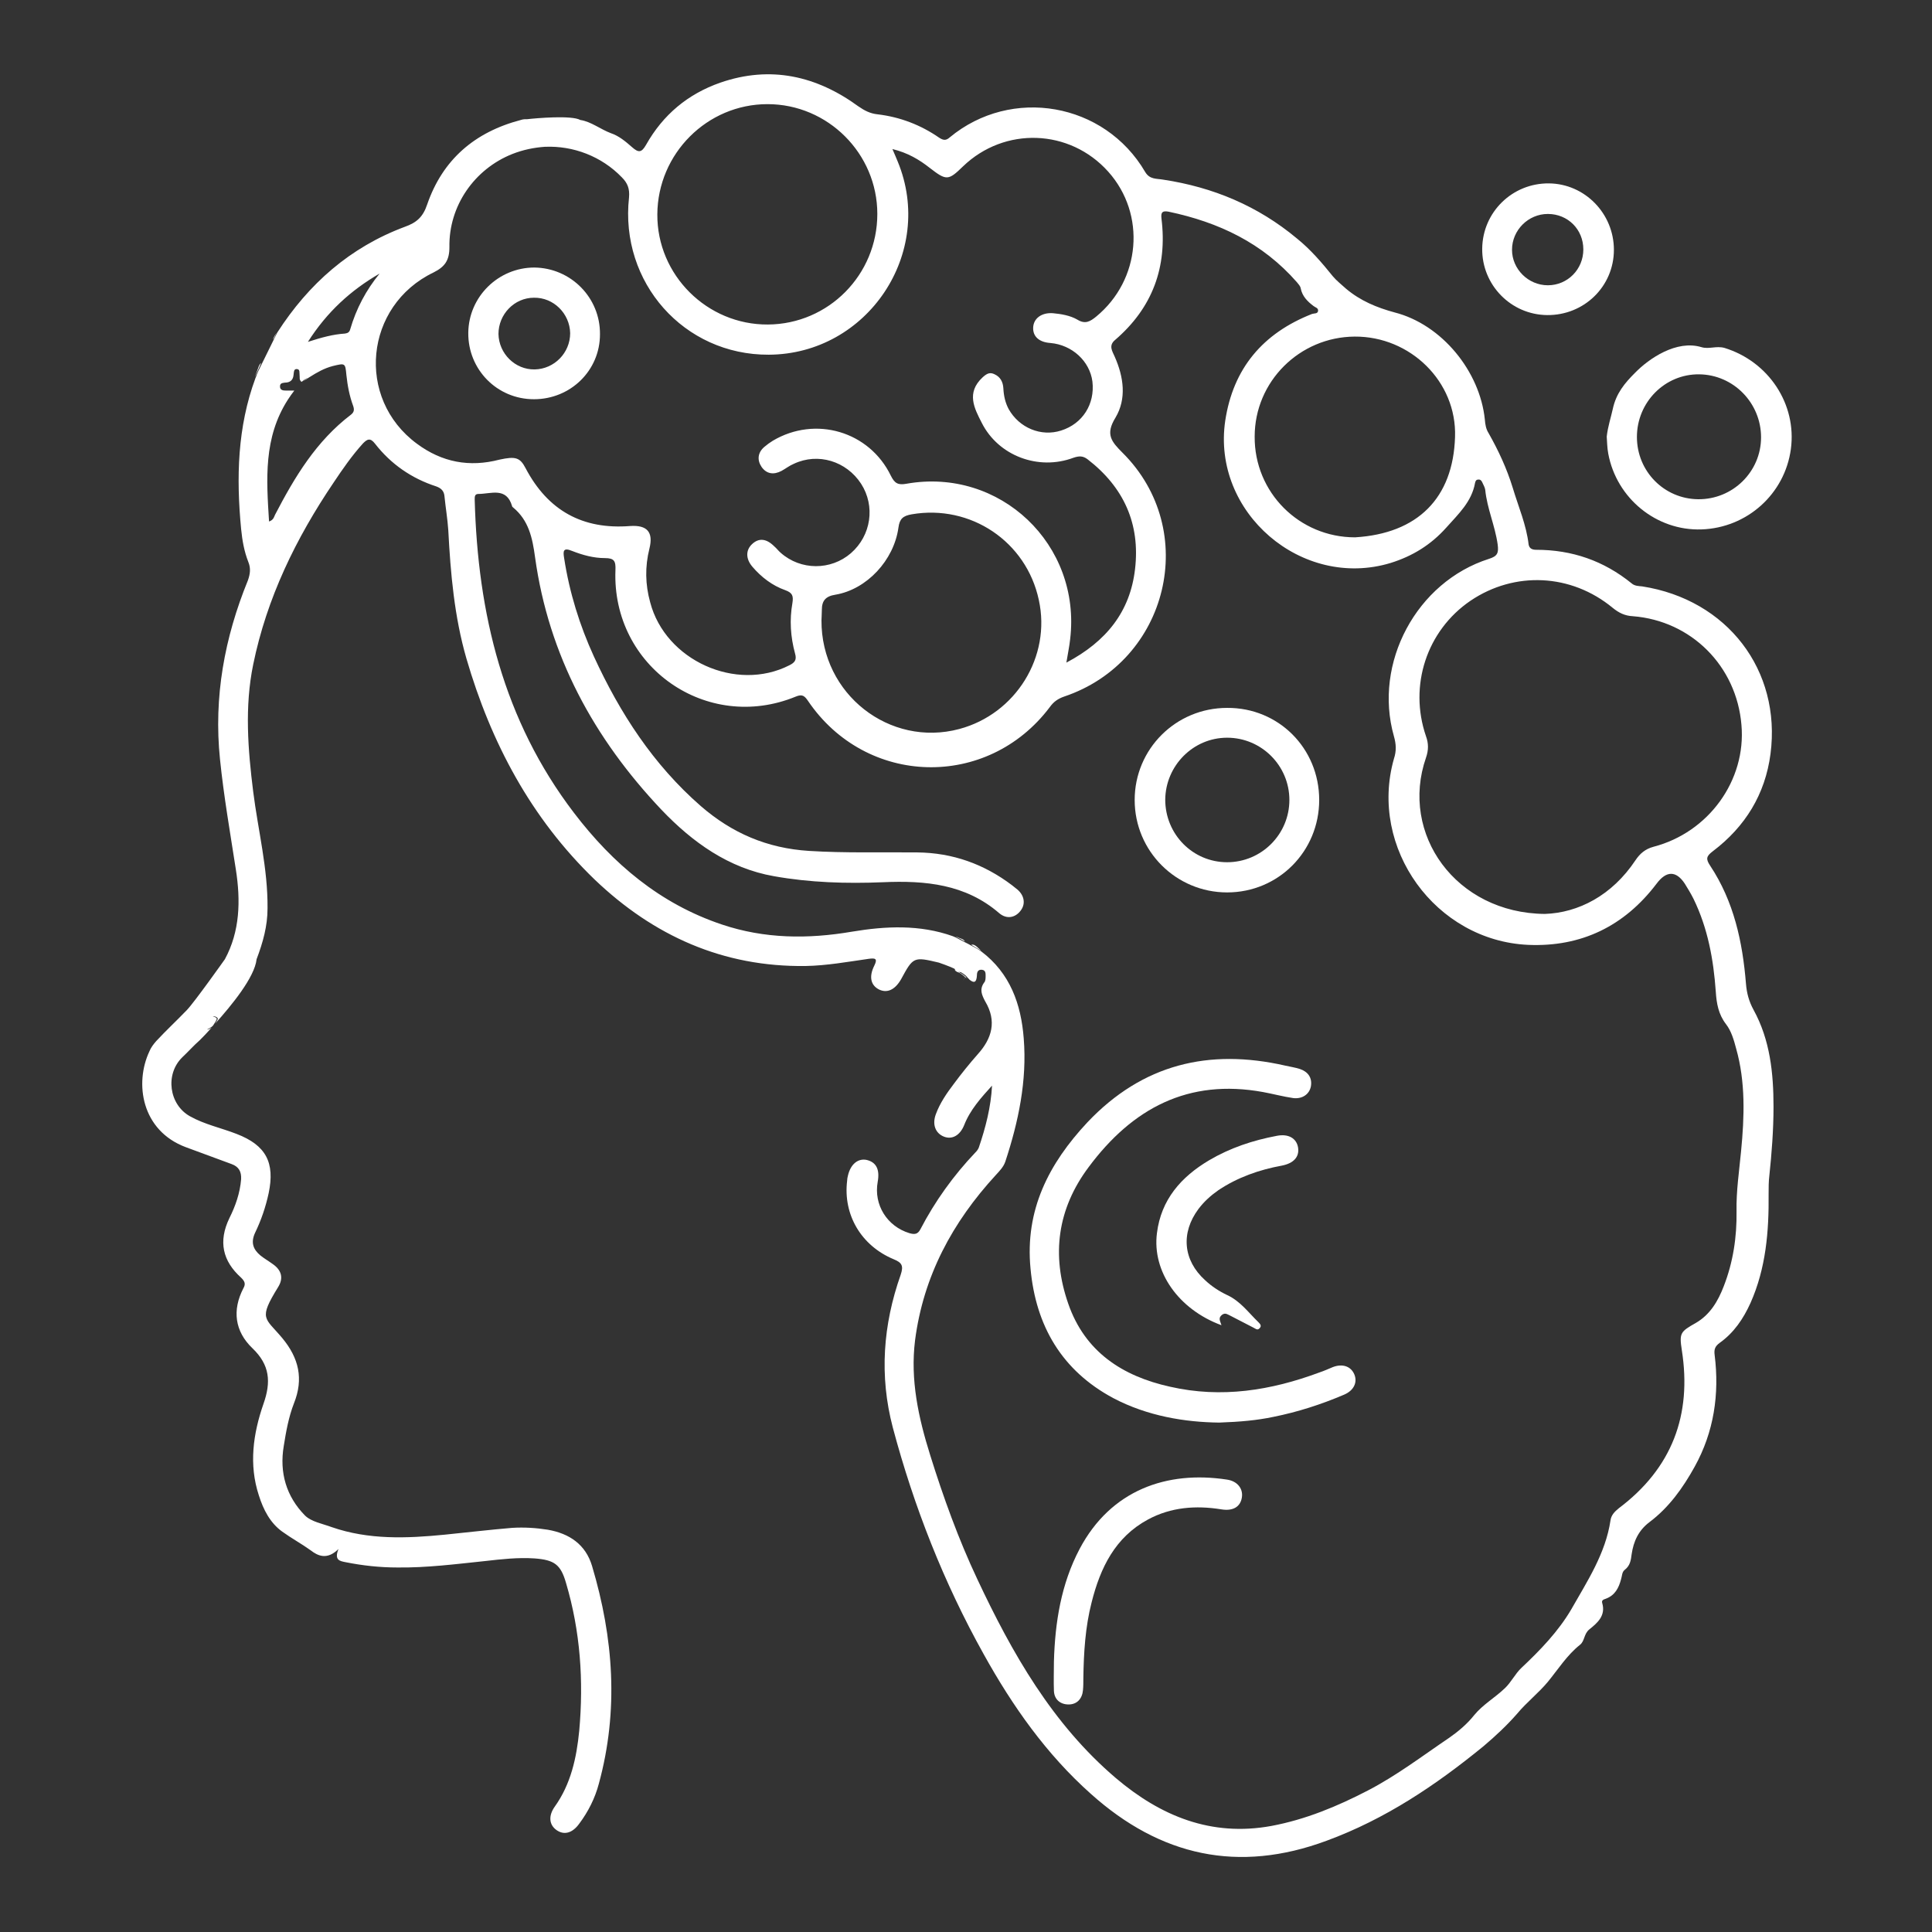 <?xml version="1.0" encoding="UTF-8"?> <svg xmlns="http://www.w3.org/2000/svg" xmlns:xlink="http://www.w3.org/1999/xlink" version="1.1" id="Calque_2" x="0px" y="0px" viewBox="0 0 512 512" style="enable-background:new 0 0 512 512;" xml:space="preserve"><rect x="0" y="0" width="512" height="512" fill="#333333" stroke="none"/> <style type="text/css"> .st0{fill:#FFFFFF;} </style> <g> <path class="st0" d="M80.3,101c0.4-0.3,0.9-0.5,1.4-0.8C81.3,100.2,80.8,100.5,80.3,101z M72.4,90c0.5-1,0.8-1.6,0.9-1.8 C72.9,88.8,72.4,89.5,72.4,90z M68.1,98.4c-0.2,0.5-0.4,1.1-0.6,1.6c0.3-0.7,1-2.1,1.7-3.8C68.6,96.6,68.4,97.7,68.1,98.4z M254.3,248.6c-0.4-0.2-0.7-0.3-1.1-0.4c0.7,0.3,1.6,0.8,2.5,1.3C255.4,248.9,254.8,248.8,254.3,248.6z M257.4,250.4 c1.4,0.8,2.4,1.5,2.6,1.5C259.3,251.4,258.3,250,257.4,250.4z M253,257c0.2,0.3,0.5,0.5,1,0.7c0.8,0.3,1.5,1,2.2,1.6 C255.8,258.5,254.4,257.7,253,257z"></path> <path class="st0" d="M470,293.3c0-8.9-0.9-17.7-5.3-25.7c-1.2-2.2-1.8-4.4-2-6.9c-0.9-11.1-3.2-21.8-9.5-31.3 c-1.2-1.8-1-2.5,0.7-3.8c8.6-6.5,13.9-15.1,15.3-25.8c2.9-22.2-11.5-40.9-34-44.4c-1-0.1-2-0.1-2.8-0.8c-7.4-6-15.8-8.9-25.3-8.9 c-1,0-1.8-0.3-2-1.4c-0.6-5.2-2.7-10-4.2-15c-1.6-5.2-3.8-9.9-6.4-14.5c-0.7-1.1-0.9-2.3-1-3.6c-1.3-12.8-11.4-25.2-23.9-28.4 c-4.8-1.3-9.1-3.1-12.9-6.3c-1.2-1.1-2.5-2.1-3.5-3.3c-2.9-3.6-5.9-7.1-9.5-10c-10.3-8.6-22.2-13.6-35.5-15.6c-1.7-0.3-3.5,0-4.7-2 c-10.8-18.5-35.5-22.7-51.8-9.2c-1,0.9-1.7,0.8-2.8,0.1c-4.9-3.4-10.4-5.5-16.3-6.2c-2-0.2-3.5-1-5.1-2.1 c-11.1-8.1-23.3-10.9-36.6-6.3c-8.6,3-15.2,8.5-19.7,16.5c-1.2,2.1-2,2.1-3.7,0.6c-1.7-1.5-3.5-3-5.6-3.7c-2.7-1-5.3-3.1-8.1-3.5 c0,0,0,0,0,0c-2.3-1.3-11.6-0.5-14.2-0.2h0c-0.2,0-0.3,0-0.4,0c0,0-0.1,0-0.1,0c-0.1,0-0.1,0-0.1,0c-0.3,0-0.7,0.1-1,0.2 c-12.2,3.2-20.7,10.5-24.8,22.4c-1.1,3.3-2.8,4.8-5.9,5.9c-14.5,5.4-25.5,15.1-33.8,28c0,0,0,0,0,0c-0.1,0.2-0.4,0.8-0.9,1.8 c-0.8,1.7-2.1,4.2-3.1,6.3c-0.8,1.6-1.5,3-1.7,3.8c0,0,0,0.1-0.1,0.1c0,0,0,0.1,0,0.1c-4.8,13-5.1,26.4-3.8,40 c0.3,3,0.8,5.9,1.9,8.7c0.7,1.7,0.5,3.2-0.1,4.9c-6.2,15.2-9.1,30.9-7.4,47.4c1,9.8,2.7,19.5,4.2,29.2c1.3,8.3,1.1,16.4-2.9,23.8 l0,0c0,0-8,11.3-10.1,13.5c0,0-0.1,0.1-0.1,0.1c-2.6,2.7-5.4,5.3-8,8.1c-0.7,0.8-1.4,1.7-1.8,2.7c-4,8.5-2.1,21,9.6,25.4 c4.1,1.5,8.1,3,12.2,4.5c1.9,0.7,2.6,2,2.5,4c-0.3,3.7-1.5,7.1-3.1,10.3c-3,6.2-1.8,11.4,3.1,15.8c0.9,0.9,1.3,1.6,0.6,2.8 c-3,5.8-2.3,11.4,2.4,15.9c4.6,4.4,5,8.9,2.9,14.8c-2.7,7.8-3.9,16-1.2,24.2c1.2,3.8,3,7.3,6.2,9.6c2.5,1.8,5.1,3.2,7.6,5 c1.8,1.4,4.3,2.6,7.3-0.4c-1.2,3,0.4,3.2,1.9,3.5c4.5,0.9,9.1,1.4,13.7,1.4c7.8,0.1,15.5-0.9,23.2-1.7c4.4-0.5,8.8-1,13.2-0.7 c5.2,0.4,6.9,1.6,8.3,6.5c3.8,12.8,4.7,25.9,3.5,39.2c-0.7,7.1-2.2,14.1-6.5,20.1c-1.7,2.4-1.5,4.8,0.5,6.2c2,1.4,4.2,0.8,6-1.7 c2.4-3.2,4.2-6.8,5.2-10.6c5.3-19.4,3.9-38.6-1.8-57.7c-1.7-5.7-6-8.6-11.7-9.6c-3.1-0.5-6.3-0.7-9.5-0.5 c-5.9,0.5-11.9,1.2-17.8,1.8c-10.1,1-20.2,1.4-30-2c-2.4-0.9-5.4-1.4-7.1-3.1c-4.9-5-6.8-11.3-5.6-18.4c0.6-3.8,1.3-7.7,2.7-11.3 c2.6-6.5,1.3-12-3.1-17.3c-4.6-5.5-6.4-4.9-1.1-13.5c1.5-2.4,0.9-4.5-1.4-6.1c-1.1-0.8-2.3-1.5-3.3-2.3c-1.9-1.6-2.6-3.4-1.4-6 c1.6-3.3,2.8-6.8,3.6-10.5c1.7-8.1-0.7-12.7-8.5-15.7c-4.1-1.6-8.5-2.5-12.4-4.7c-5.5-3.1-6.6-11.1-2-15.6c1.6-1.5,3-3.1,4.6-4.5 c0,0,0.1-0.1,0.2-0.2c0.5-0.5,1.6-1.6,3-3.2c-0.3,0.2-0.6,0.4-0.9,0.5c-0.7,0.2-1-0.8-0.9-1.3c0.3-1.3,1.4-1.7,2.3-2.2 c0.7,0.1,1.2,0.4,1.1,0.8c-0.2,0.4-0.4,0.8-0.7,1.2c4.3-4.8,10.5-12.3,11-17.1c1.7-4.5,2.9-8.8,2.9-13.5 c0.1-10.5-2.5-20.6-3.8-30.9c-1.4-11.2-2.3-22.5,0-33.7c3.6-17.6,11.3-33.4,21.3-48.2c2.4-3.6,4.9-7.2,7.8-10.4 c1.1-1.1,1.9-1.6,3.2,0.1c4.2,5.4,9.7,9.2,16.2,11.3c1.4,0.5,2.1,1.3,2.2,2.7c0.3,3,0.8,5.9,1,8.9c0.6,11.5,1.6,22.9,4.8,34 c6.5,22.3,17.1,42.3,34,58.6c15.6,14.9,34,23.2,55.9,22.9c5.6-0.1,11.1-1.1,16.7-1.9c1.6-0.2,2.5-0.2,1.5,1.8 c-1.5,3-0.9,5.2,1.2,6.3c2.2,1.1,4.3,0.1,5.9-2.7c3.2-5.9,3.3-6,10-4.4c0,0,0,0,0,0c0.2,0.1,2.5,0.8,4.5,1.8 c1.4,0.7,2.7,1.5,3.2,2.3c0.2,0.1,0.3,0.3,0.4,0.4c1.1,0.9,1.9,1,2-1.2c0-0.8,0.3-1.5,1.3-1.4c1,0.1,1,0.9,1,1.6 c0,0.6,0,1.4-0.4,1.8c-1.3,1.8-0.6,3.3,0.3,5c3.1,5.2,1.8,9.8-2,14c-2.2,2.5-4.3,5.1-6.3,7.8c-1.9,2.5-3.7,5.1-4.8,8.1 c-1,2.7-0.1,5,2.1,5.9c2.2,0.9,4.3-0.3,5.4-3c1.6-4.1,4.5-7.3,7.4-10.5c-0.3,5.7-1.7,11.1-3.5,16.4c-0.2,0.5-0.5,0.9-0.9,1.3 c-5.8,6.1-10.7,12.9-14.6,20.4c-0.7,1.3-1.5,1.4-2.9,1c-5.9-1.8-9.5-7.5-8.4-13.6c0.6-3.3-0.4-5.2-2.9-5.8c-2.3-0.5-4.3,1.1-5,4.2 c-0.1,0.4-0.2,0.9-0.2,1.3c-1.1,9,3.7,17.2,12.3,20.8c2.2,0.9,2.7,1.7,1.9,4.1c-4.7,13.3-5.7,26.8-2.1,40.5 c5.6,21,13.5,41.1,24.1,60.1c7.6,13.7,16.6,26.5,28.4,37c18.4,16.5,39.1,21.1,62.5,12.4c15.5-5.7,28.9-14.7,41.5-25 c3.2-2.7,6.3-5.6,9-8.7c2.5-3,5.6-5.4,8.1-8.4c2.7-3.3,5.1-7.1,8.5-9.8c1.3-1,1-2.9,2.5-4.1c2.1-1.7,4.4-3.6,3.4-7 c-0.2-0.7,0.3-0.9,0.9-1.1c2.5-0.9,3.5-2.9,4.1-5.2c0.3-0.9,0.2-1.9,1-2.5c1.4-1.1,1.6-2.5,1.8-4.1c0.5-3.4,1.8-6.3,4.7-8.5 c5.2-3.9,8.9-9.1,12-14.7c5.1-9.2,6.6-19.2,5.3-29.6c-0.2-1.5,0.1-2.3,1.3-3.2c3.8-2.7,6.3-6.4,8.2-10.6c4.1-9.2,4.9-19,4.8-28.9 c0-1.6,0-3.3,0.2-4.9C469.5,305.8,470,299.6,470,293.3z M427.4,161.1c1.6,1.3,3.2,2.1,5.3,2.2c15.5,1.2,27.5,13.2,28.8,28.8 c1.3,14.7-8.7,28.5-23.3,32.3c-2.2,0.6-3.6,1.8-4.8,3.6c-6.2,9.3-15.1,13.9-24,14.2c-23.6-0.2-38.5-21.2-31.5-41.4 c0.7-2,0.7-3.8,0-5.7c-4.6-13.4,0.2-28,11.8-35.9C401.4,151.3,416.4,152,427.4,161.1z M359,89.2c14.7-0.1,27.1,11.9,26.6,26.6 c-0.5,16.2-9.9,25.6-26.5,26.6c-14.8,0-26.7-11.9-26.6-26.7C332.5,101.1,344.4,89.3,359,89.2z M203.4,27.6 c16,0,29.1,13.1,29.1,29.1c0,16.1-12.9,29.2-29,29.3c-16.1,0.1-29.4-13.1-29.3-29.2C174.3,40.7,187.4,27.6,203.4,27.6z M93,109.9 c-9.2,7-14.9,16.5-20.1,26.5c-0.3,0.6-0.4,1.4-1.6,1.8c-0.7-11.2-1.5-22.2,5-32.3c0.5-0.8,1.1-1.6,1.7-2.4c-1.2,0-1.7,0-2.3,0 c-0.7,0-1.5-0.1-1.5-1.1c0-0.9,0.7-0.9,1.3-1c1.4,0,2.2-0.7,2.3-2.1c0.1-0.6,0-1.5,0.8-1.5c1,0,0.7,1,0.8,1.7 c0.1,0.5-0.2,1.1,0.5,1.7c0.1-0.1,0.2-0.1,0.3-0.2c0.5-0.5,1-0.8,1.4-0.8c0.2-0.1,0.3-0.2,0.5-0.3c1.9-1.2,3.8-2.3,6.1-2.9 c3.3-0.8,3.3-0.8,3.6,2.4c0.3,2.8,0.8,5.5,1.8,8.2C93.9,108.5,93.9,109.2,93,109.9z M92.8,87.3c-0.2,0.7-0.6,1-1.4,1.1 c-3.1,0.2-6.1,1-9.8,2.2c5.1-8,11.4-13.7,19-18.1C97,76.9,94.4,81.8,92.8,87.3z M110.5,117.6c-16.3-12-13.9-36.6,4.4-45.4 c3-1.5,4.2-3.2,4.2-6.7c-0.2-10.9,6.6-20.7,16.7-24.7c2.8-1.1,5.7-1.7,8.6-1.9h0.1l0,0c7.4-0.3,14.9,2.5,20.3,8.1 c1.5,1.5,2.1,3,1.9,5.3c-2.5,22.6,14.6,41.8,37,41.7c26.2-0.1,44.2-27,34.2-51.2c-0.4-1-0.8-1.9-1.4-3.3c4.1,1,7.1,2.8,9.9,5 c4.4,3.4,4.9,3.4,8.8-0.4c11-10.6,28.3-10,38.5,1.4c10.1,11.3,8.6,28.7-3.2,38.4c-1.6,1.3-2.9,2.1-5,0.8c-1.9-1.1-4.3-1.5-6.5-1.7 c-3-0.2-5.1,1.4-5.2,3.8c-0.1,2.4,1.6,3.9,4.6,4.1c5.7,0.5,10.4,4.8,11.1,10.2c0.7,6-2.6,11.2-8.3,13c-5.3,1.7-11.1-0.7-13.9-5.7 c-0.9-1.7-1.3-3.5-1.4-5.5c-0.1-1.7-0.8-3-2.3-3.7c-1.2-0.6-2-0.3-3.2,0.8c-4.4,4.1-2.2,8.2-0.2,12.1c4.4,8.7,15,12.7,24.3,9.2 c1.5-0.5,2.5-0.5,3.7,0.4c9.6,7.4,14,17.1,12.6,29.1c-1.3,11.3-7.6,19.2-18.2,24.8c0.4-2.5,0.8-4.3,1-6.2 c3-25.1-18.6-45.6-43.4-41.2c-2.2,0.4-3.1-0.1-4.1-2.1c-5.7-11.8-20-16-31.3-9.3c-0.8,0.5-1.5,1-2.2,1.6c-1.8,1.5-2,3.5-0.8,5.3 c1.3,1.9,3.2,2.2,5.3,1.1c1.1-0.6,2.1-1.4,3.3-1.9c6.4-3,13.9-0.7,17.8,5.3c3.8,5.9,2.7,13.7-2.7,18.4c-5.3,4.6-13.3,4.6-18.6-0.1 c-0.6-0.5-1.1-1.2-1.7-1.7c-2.1-2.1-4.1-2.3-5.9-0.6c-1.7,1.6-1.7,3.9,0.1,6c2.4,2.8,5.3,5,8.7,6.2c1.9,0.7,2.2,1.5,1.9,3.4 c-0.8,4.5-0.5,9,0.7,13.4c0.5,1.7-0.1,2.4-1.5,3.1c-14.1,7.2-32.9-1.3-36.9-16.7c-1.3-4.7-1.4-9.4-0.2-14.2c1.1-4.4-0.6-6.3-5.1-6 c-12.6,1-21.8-4.1-27.7-15.3c-1.5-2.9-2.7-3.2-6.9-2.3C124.4,123.9,117.1,122.5,110.5,117.6z M254.2,193.2 c-18.4,4.9-36.6-9.2-36.5-28.8c0-0.6,0.1-1.7,0.1-2.8c0-2.4,1-3.6,3.6-4c8.3-1.4,15.5-9.1,16.7-17.8c0.3-2.3,1.2-3.1,3.5-3.5 c15.6-2.7,30.4,7.2,33.7,22.7C278.6,174,269.2,189.2,254.2,193.2z M461.4,305.1c-0.5,5.3-1.3,10.5-1.2,15.9 c0.1,6.8-0.9,13.5-3.4,19.9c-1.5,3.9-3.6,7.5-7.4,9.7c-4.1,2.3-4.4,2.7-3.7,7.2c2.7,17.2-2.6,31.3-16.7,41.9 c-1.1,0.9-2,1.8-2.2,3.2c-1.3,8.8-6.2,16.2-10.4,23.6c-3.4,5.8-8.2,10.8-13.2,15.5c-1.7,1.6-2.7,3.8-4.4,5.4 c-2.6,2.5-5.8,4.3-8.1,7.1c-1.9,2.4-4.3,4.4-6.6,6c-7.1,4.8-13.9,10-21.6,14c-8.1,4.2-16.5,7.7-25.6,9.4 c-15.9,2.9-29.3-2.6-41.2-12.7c-16.8-14.3-27.5-33.1-36.7-52.7c-5-10.6-9-21.7-12.5-32.9c-3.1-9.9-5.3-19.9-4-30.4 c2.2-17,9.9-31.3,21.4-43.8c1-1.1,2-2.1,2.5-3.5c3.5-10.6,5.8-21.5,4.9-32.7c-0.7-9.1-3.6-17.3-11.3-23.1c0,0,0,0,0,0 c-0.1-0.1-1.2-0.8-2.6-1.5c-0.5-0.3-1.1-0.6-1.7-0.9c-0.9-0.5-1.8-0.9-2.5-1.3c-0.2-0.1-0.5-0.2-0.7-0.3 c-8.7-3.1-17.7-2.7-26.7-1.2c-11.7,2-23.2,1.9-34.5-1.9c-16.4-5.5-28.9-16.1-39.2-29.6c-18.7-24.5-25.5-52.8-26.3-83 c0-0.8,0-1.5,1-1.5c3.3,0,7.4-1.9,8.9,3.2c0,0.2,0.2,0.3,0.3,0.4c4.1,3.4,5.1,8,5.8,13.2c3.6,26,15.6,48,33.5,66.9 c8.2,8.6,17.8,15.5,29.8,17.6c9.5,1.7,19.2,2,28.9,1.6c11.2-0.5,21.9,0.5,30.8,8.2c2,1.7,4.3,1.2,5.7-0.7c1.3-1.7,1-3.9-0.8-5.5 c-0.5-0.4-1-0.8-1.5-1.2c-7.4-5.6-15.7-8.6-25.1-8.7c-9.6-0.1-19.1,0.2-28.7-0.4c-11.1-0.7-20.4-4.7-28.7-11.9 c-12.6-11-21.4-24.6-28.3-39.6c-3.8-8.3-6.5-17-7.9-26.1c-0.3-1.8-0.3-2.9,2.1-1.9c2.8,1.1,5.7,1.9,8.7,1.9c2.5,0,2.9,0.8,2.8,3.2 c-1,25.6,24.2,43.2,47.8,33.5c1.7-0.7,2.3-0.2,3.2,1.1c15.4,22.8,47.6,23.6,64.1,1.7c1-1.4,2.1-2.2,3.8-2.8 c27.7-9.3,36.1-44.1,15.5-64.6c-3-3-4.6-4.9-1.9-9.3c3-5,2.2-10.8-0.2-16.2c-0.6-1.4-1.7-2.9,0.1-4.4c9.9-8.5,13.9-19.3,12.3-32.2 c-0.2-1.7,0.3-2.1,1.9-1.8c13.3,2.8,24.9,8.3,34,18.7c0.4,0.5,0.9,1,1,1.6c0.4,2.1,1.8,3.5,3.4,4.7c0.5,0.4,1.3,0.5,1.2,1.3 c-0.1,0.8-1,0.6-1.6,0.8c-13,5.1-20.9,14.4-23,28.3c-3.6,24.3,20.3,44.8,43.8,37.7c5.8-1.8,10.7-4.8,14.8-9.4 c3.2-3.6,6.7-6.8,7.6-11.8c0.1-0.5,0.3-0.9,0.8-0.9c0.5-0.1,0.9,0.2,1.1,0.7c0.3,0.7,0.7,1.3,0.8,2c0.5,5,2.6,9.5,3.3,14.5 c0.3,2.3-0.1,3.1-2.3,3.8c-19.2,6.1-30.7,27.6-25.2,47c0.6,2.1,0.7,3.9,0,6c-6.7,23.6,11,48.2,35.6,49.3c14.1,0.6,25.5-5,34-16.2 c2.6-3.5,5.2-3.5,7.5,0c0.8,1.3,1.6,2.6,2.3,4c3.8,7.8,5.3,16.1,5.9,24.6c0.2,3.1,0.7,6,2.7,8.6c1.4,1.8,2.1,4.2,2.7,6.5 C462.6,286.7,462.3,295.9,461.4,305.1z"></path> <path class="st0" d="M323.1,377c-9-0.1-19-1.7-28.1-6.5c-13.6-7.3-20.5-19.1-21.9-34.3c-1.5-15.5,4.8-27.8,15.1-38.8 c14.6-15.4,32.2-19.6,52.4-15c1.3,0.3,2.7,0.5,3.9,0.9c2.1,0.7,3.3,2.3,2.9,4.6c-0.4,2.1-2.3,3.4-4.7,3.1c-2.7-0.4-5.3-1.1-8-1.6 c-19.8-3.6-34.6,4.3-46.2,19.9c-8.3,11.1-9.9,23.3-5.4,36.2c4.4,12.7,14.3,19.2,27,22c13.6,3.1,26.7,1,39.6-3.8 c1.2-0.4,2.3-0.9,3.5-1.4c2.6-1,4.8-0.2,5.7,1.9c0.9,2.1-0.1,4.3-2.7,5.4c-6.1,2.6-12.3,4.6-18.8,5.9 C333.1,376.4,328.7,376.8,323.1,377z"></path> <path class="st0" d="M349.6,212c0,13.6-10.8,24.5-24.4,24.5c-13.5,0-24.5-10.9-24.5-24.5c0-13.5,10.9-24.4,24.5-24.4 C338.8,187.5,349.6,198.3,349.6,212z M341.7,212c0-9.1-7.4-16.5-16.5-16.5c-9,0-16.3,7.4-16.4,16.4c0,9.2,7.3,16.6,16.4,16.6 C334.3,228.5,341.7,221.1,341.7,212z"></path> <path class="st0" d="M425.8,115.7c0.3-2.7,1.1-5,1.6-7.3c0.9-4.2,3.2-6.9,5.9-9.6C437,95,444.3,90,450.9,92c2,0.6,3.9-0.4,6.1,0.2 c11.7,3.6,19.2,14.9,17.6,26.8c-1.6,11.9-11.6,20.9-23.7,21.3c-11.9,0.4-22.5-8.2-24.7-20.1C425.9,118.6,425.9,117,425.8,115.7z M466.7,115.9c0-9.1-7.3-16.6-16.4-16.7c-9.1-0.1-16.5,7.4-16.5,16.6c0,9.1,7.2,16.4,16.2,16.5C459.2,132.4,466.7,125,466.7,115.9z "></path> <path class="st0" d="M427.7,66.2c0,9.7-7.9,17.4-17.7,17.3c-9.6-0.1-17.3-8-17.2-17.6c0.1-9.7,8-17.4,17.7-17.3 C420,48.7,427.7,56.6,427.7,66.2z M410.2,75.6c5.2,0,9.4-4.2,9.4-9.5c0-5.3-4.1-9.4-9.4-9.4c-5.2,0-9.5,4.3-9.5,9.5 C400.7,71.3,405,75.6,410.2,75.6z"></path> <path class="st0" d="M279.3,440.3c0.3-10.4,1.9-20.5,6.8-29.8c8.3-15.7,23.2-20.8,39-18.4c2.9,0.4,4.4,2.5,4,4.8 c-0.4,2.4-2.3,3.6-5.4,3.1c-6.8-1.1-13.4-0.6-19.5,2.7c-8.7,4.7-12.6,12.8-14.9,21.9c-1.7,6.6-2.1,13.4-2.2,20.1 c0,1.1,0,2.2-0.1,3.2c-0.2,2.3-1.6,3.8-3.8,3.8c-2.2,0-3.8-1.3-3.9-3.6C279.2,445.5,279.3,442.9,279.3,440.3z"></path> <path class="st0" d="M323.7,351.2c-11.4-4.2-18.4-14.2-17.1-24.4c1.1-8.9,6.4-14.9,13.8-19.3c5.6-3.3,11.6-5.3,18-6.5 c3.1-0.6,5.2,0.7,5.6,3.1c0.4,2.5-1.2,4.2-4.3,4.8c-6,1.1-11.7,3.1-16.8,6.5c-2,1.4-3.8,3-5.3,5c-4.7,6.3-4.1,13.6,1.8,18.9 c1.7,1.6,3.7,2.9,5.8,3.9c3.5,1.6,5.7,4.7,8.3,7.2c0.5,0.5,0.9,1,0.3,1.6c-0.6,0.7-1.2,0-1.7-0.2c-2-1-4-2.1-6-3.1 c-0.7-0.3-1.3-0.9-2.2-0.3C322.7,349.3,323.4,350.1,323.7,351.2z"></path> <path class="st0" d="M57.4,270.2c-0.2,0.4-0.4,0.8-0.7,1.2c-0.2,0.4-0.5,0.7-0.9,0.9c-0.3,0.2-0.6,0.4-0.9,0.5 c-0.7,0.2-1-0.8-0.9-1.3c0.3-1.3,1.4-1.7,2.3-2.2C57.1,269.5,57.6,269.8,57.4,270.2z"></path> <path class="st0" d="M141.5,105.8c-9.8,0-17.5-7.9-17.4-17.6c0.1-9.6,8-17.3,17.5-17.3c9.7,0.1,17.5,8,17.4,17.7 C159,98.2,151.2,105.8,141.5,105.8z M151.1,88.3c-0.1-5.2-4.4-9.5-9.6-9.4c-5.2,0-9.4,4.4-9.4,9.6c0.1,5.2,4.4,9.5,9.6,9.4 C146.9,97.8,151.1,93.5,151.1,88.3z"></path> </g> <path class="st0" d="M255.7,255.9c0.2,0.1,0.4,0.1,0.6,0.2C256.1,256,255.9,256,255.7,255.9C255.7,255.9,255.7,255.9,255.7,255.9z"></path> <path class="st0" d="M256.2,256.2c-0.1,0-0.3-0.1-0.4-0.4C255.9,255.9,256.1,256.1,256.2,256.2z"></path> <path class="st0" d="M257.7,255c-0.2,0.4-0.4,0.8-0.7,1.2c-0.3,0.3-0.6,0.6-0.9,0.9c-0.3,0.2-0.6,0.4-0.9,0.5 c-0.7,0.2-1-0.8-0.9-1.3c0.3-1.3,1.4-1.7,2.3-2.2C257.3,254.3,257.9,254.6,257.7,255z"></path> <path class="st0" d="M259,255.2c-1.7,1.6-3.9,4.8-3.9,4.8h0c0.5-0.8,1.1-1.6,1.7-2.4c-1.2,0-1.7,0-2.3,0c-0.7,0-1.5-0.1-1.5-1.1 c0-0.9,0.7-0.9,1.3-1c1.4,0,2.2-0.7,2.3-2.1c0.1-0.6,0-1.5,0.8-1.5c1,0,0.7,1,0.8,1.7c0.1,0.5-0.2,1.1,0.5,1.7 C258.8,255.3,258.9,255.2,259,255.2z"></path> <path class="st0" d="M256.2,255.8c-0.1,0.2-0.3,0.3-0.5,0.3C255.9,256.1,256.1,255.9,256.2,255.8z"></path> </svg> 
